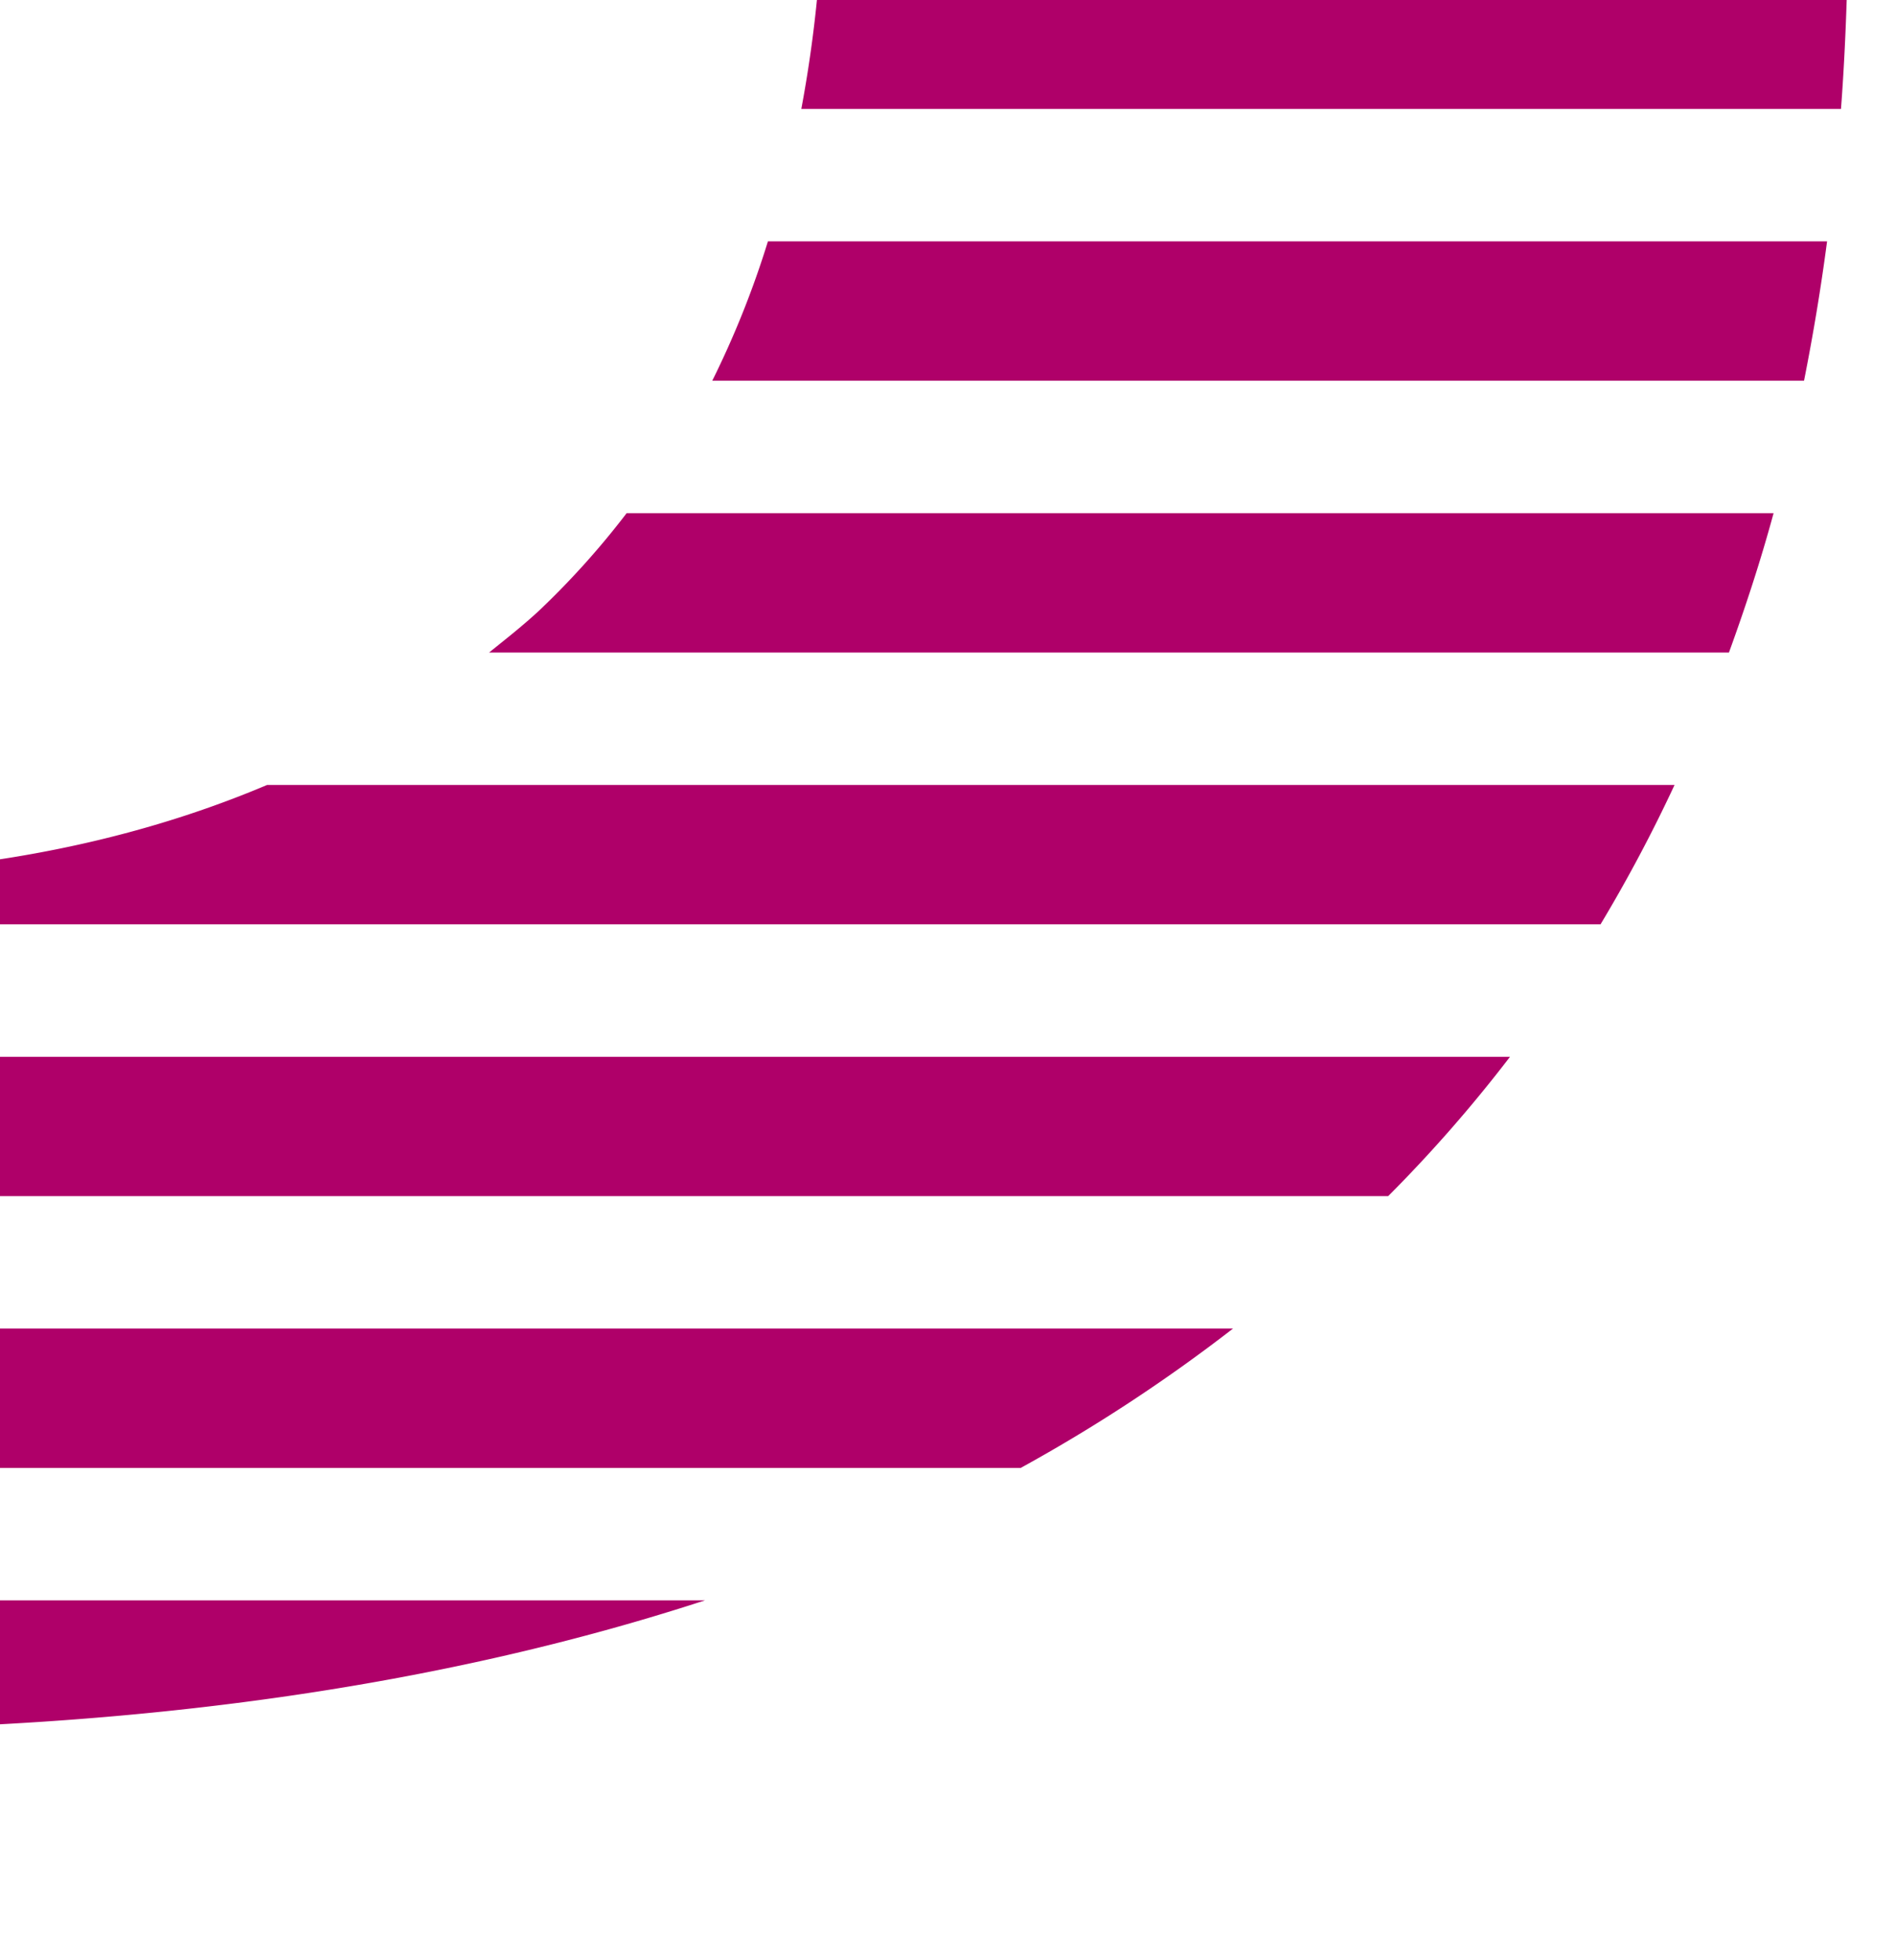<svg xmlns="http://www.w3.org/2000/svg" xmlns:xlink="http://www.w3.org/1999/xlink" width="164.474" height="170.092" viewBox="0 0 164.474 170.092"><defs><clipPath id="a"><path d="M0-54.872H164.474V-224.964H0Z" transform="translate(123.516 403.728)" fill="none"/></clipPath></defs><g transform="translate(-121.516 30.2)"><g transform="translate(-2 -208.964)" clip-path="url(#a)"><path d="M312.4-39.521h-88.97v12.094H312.4Zm0,12.094M223.436-51.011h88.97V-63.105h-88.97Zm0-23.584h88.97V-86.689h-88.97Zm0-23.582h88.97v-12.094h-88.97Zm0-23.584h88.97v-12.094h-88.97Zm0-23.582h88.97v-12.094h-88.97Zm0-23.584h88.97v-12.094h-88.97Zm0-23.584h88.97v-12.094h-88.97Zm0-23.582h88.97v-8.869h-88.97ZM312.287-15.937H223.066a111.473,111.473,0,0,1-1.587,12.093h90.237c.3-3.941.47-7.989.571-12.093M310.508,7.645H218.581a80.394,80.394,0,0,1-4.832,12.094h94.759c.782-3.938,1.457-7.962,2-12.094m-4.643,23.584H206.319a71.432,71.432,0,0,1-7.555,8.415c-1.4,1.307-2.9,2.481-4.385,3.678H301.992c1.425-3.922,2.743-7.931,3.874-12.093m-8.6,23.582H175.115c-12.228,5.173-26.249,7.841-42.183,7.841-15.524,0-29.248-2.661-41.27-7.841H0V66.906H290.846a130.5,130.5,0,0,0,6.424-12.094M0,43.322H72.7c-1.28-1.04-2.587-2.041-3.81-3.166a75.533,75.533,0,0,1-8.132-8.926H0ZM0,19.74H53.319A74.079,74.079,0,0,1,48.393,7.645H0ZM0-3.844H45.747a97.966,97.966,0,0,1-1.116-12.093H0ZM0-27.427H44.473V-39.521H0ZM0-51.011H44.473V-63.105H0ZM0-74.595H44.473V-86.689H0ZM0-98.177H44.473v-12.094H0Zm0-23.584H44.473v-12.094H0Zm0-23.582H44.473v-12.094H0Zm0-23.584H44.473v-12.094H0Zm0-23.584H44.473v-12.094H0Zm0-23.582H44.473v-8.869H0ZM258.949,101.98H9.989a145.291,145.291,0,0,0,18.6,12.094H240.517a141.082,141.082,0,0,0,18.432-12.094m-45.824,23.582H55.787c22.637,7.428,48.636,11.232,78.167,11.232,30.065,0,56.389-3.811,79.17-11.232M0,90.49H272.415A123.2,123.2,0,0,0,282.989,78.4H0Z" transform="translate(-28.414 192.061)" fill="#af0069"/></g></g></svg>